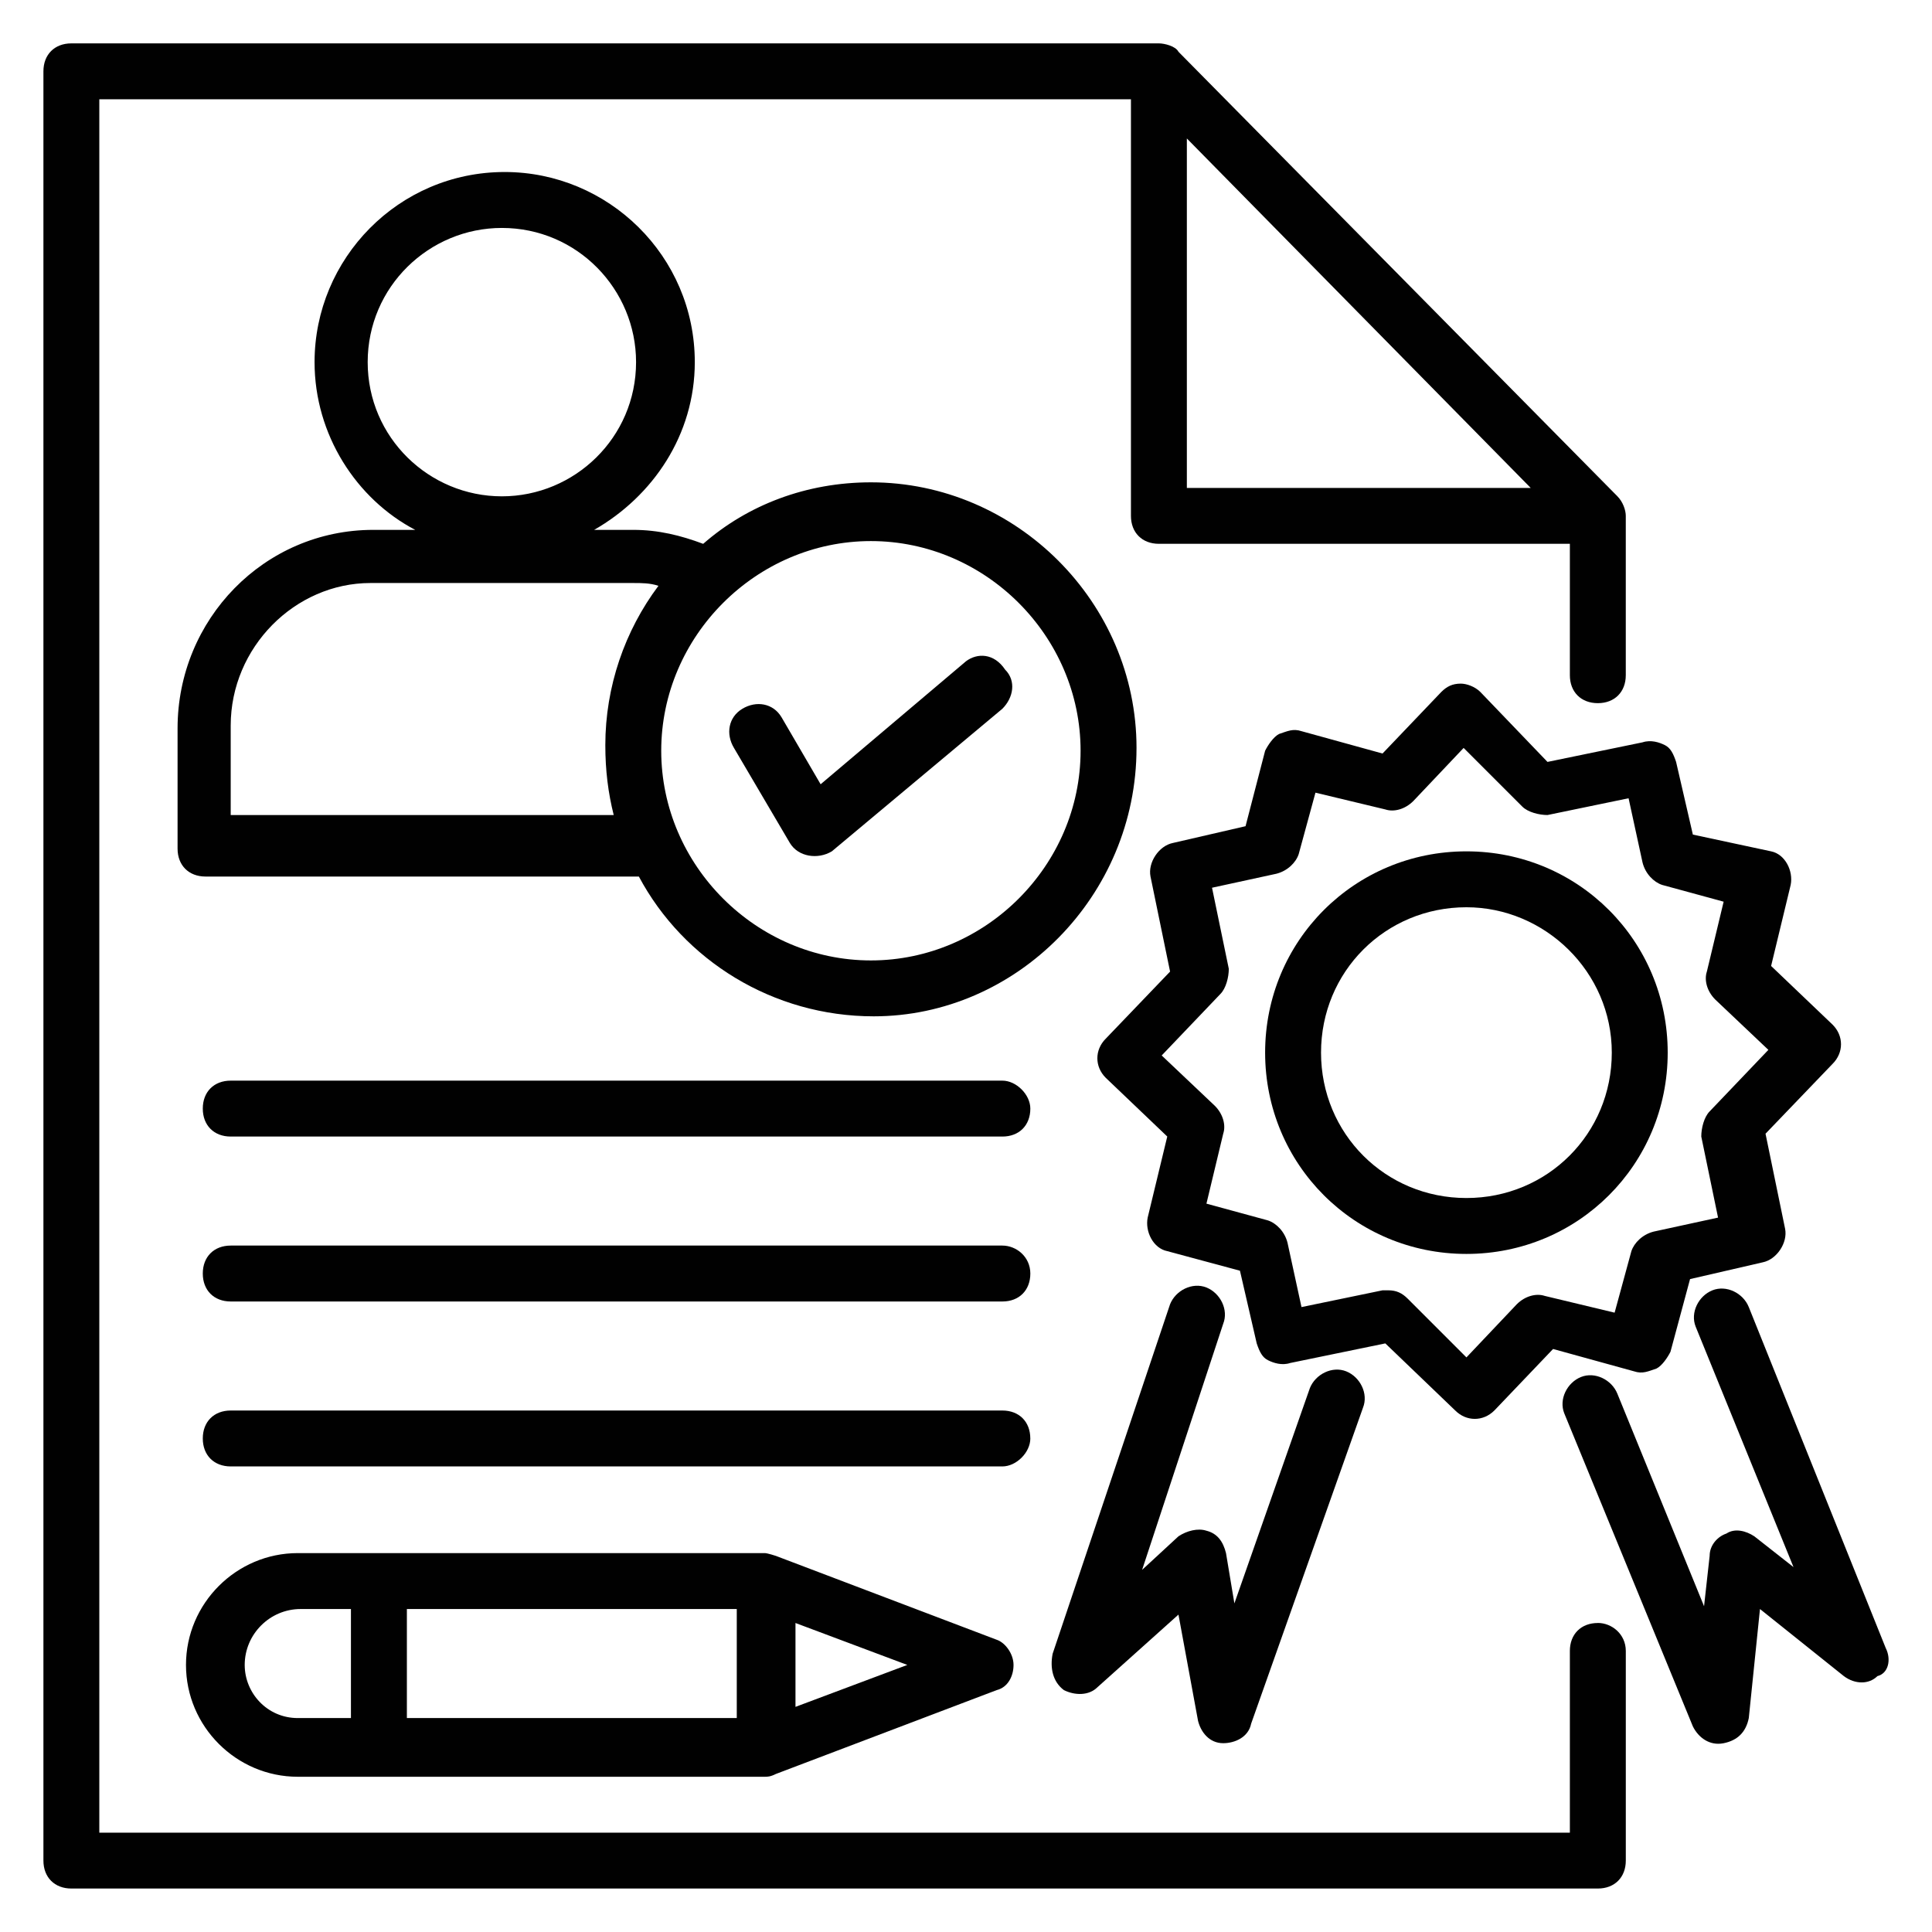 <?xml version="1.0" encoding="UTF-8"?>
<!-- Uploaded to: ICON Repo, www.svgrepo.com, Generator: ICON Repo Mixer Tools -->
<svg width="800px" height="800px" version="1.1" viewBox="144 144 512 512" xmlns="http://www.w3.org/2000/svg">
 <g fill="#010101">
  <path d="m567.44 574.11c-4.445 0-7.41 2.965-7.41 7.41v48.156h-389.71v-459.36h273.39v110.39c0 4.445 2.965 7.41 7.41 7.41h108.91v34.82c0 4.445 2.965 7.41 7.41 7.41 4.445 0 7.41-2.965 7.41-7.41v-42.23c0-1.48-0.742-3.703-2.223-5.188l-116.32-117.8c-0.738-1.484-3.703-2.223-5.184-2.223h-288.21c-4.445 0-7.406 2.961-7.406 7.406v474.17c0 4.445 2.965 7.41 7.41 7.41h404.53c4.445 0 7.41-2.965 7.41-7.41v-55.566c-0.004-4.441-3.711-7.406-7.414-7.406zm-108.91-300.8v-92.613l91.129 92.613z"/>
  <path d="m445.19 342.21c0-38.527-31.859-70.387-70.387-70.387-17.039 0-32.598 5.926-44.453 16.301-5.926-2.223-11.855-3.703-18.523-3.703h-10.371c15.559-8.891 26.672-25.191 26.672-44.453 0-28.152-22.969-50.383-50.383-50.383-28.152 0-50.383 22.969-50.383 50.383 0 19.262 11.113 36.305 26.672 44.453h-11.113c-28.895 0-51.863 23.707-51.863 52.605v31.859c0 4.445 2.965 7.41 7.41 7.41h114.84c11.855 22.227 35.562 37.043 62.234 37.043 37.793 0 69.648-31.859 69.648-71.129zm-203.75-102.24c0-20.004 16.301-35.562 35.562-35.562 20.004 0 35.562 16.301 35.562 35.562 0 20.004-16.301 35.562-35.562 35.562-19.262 0-35.562-15.559-35.562-35.562zm-36.301 120.77v-24.449c0-20.746 17.039-37.785 37.043-37.785h69.645c2.223 0 4.445 0 6.668 0.742-8.891 11.855-14.078 26.672-14.078 42.23 0 6.668 0.742 12.594 2.223 18.523l-101.5-0.004zm169.66 37.785c-30.375 0-55.566-25.191-55.566-55.566s25.191-55.566 55.566-55.566 55.566 25.191 55.566 55.566c0 30.379-25.191 55.566-55.566 55.566z"/>
  <path d="m400 319.24-38.527 32.598-10.371-17.781c-2.223-3.703-6.668-4.445-10.371-2.223-3.703 2.223-4.445 6.668-2.223 10.371l14.816 25.191c2.223 3.703 7.41 4.445 11.113 2.223l45.195-37.785c2.965-2.965 3.703-7.41 0.742-10.371-2.969-4.445-7.414-4.445-10.375-2.223z"/>
  <path d="m425.93 591.89c2.965 1.48 6.668 1.48 8.891-0.742l21.484-19.262 5.188 28.152c0.742 2.965 2.965 5.926 6.668 5.926 2.965 0 6.668-1.48 7.41-5.188l29.637-83.723c1.48-3.703-0.742-8.148-4.445-9.633-3.703-1.48-8.148 0.742-9.633 4.445l-20.004 57.051-2.223-13.332c-0.742-2.965-2.223-5.188-5.188-5.926-2.223-0.742-5.188 0-7.41 1.48l-9.633 8.891 21.484-65.199c1.48-3.703-0.742-8.148-4.445-9.633-3.703-1.48-8.148 0.742-9.633 4.445l-31.117 92.613c-0.734 3.707 0.004 7.41 2.969 9.633z"/>
  <path d="m643.75 580.78-36.305-90.391c-1.48-3.703-5.926-5.926-9.633-4.445-3.703 1.48-5.926 5.926-4.445 9.633l25.93 63.719-10.371-8.148c-2.223-1.48-5.188-2.223-7.41-0.742-2.223 0.742-4.445 2.965-4.445 5.926l-1.48 13.336-22.969-56.309c-1.48-3.703-5.926-5.926-9.633-4.445-3.703 1.48-5.926 5.926-4.445 9.633l34.086 82.98c1.48 2.965 4.445 5.188 8.148 4.445s5.926-2.965 6.668-6.668l2.965-28.895 22.227 17.781c2.965 2.223 6.668 2.223 8.891 0 2.965-0.742 3.703-4.445 2.223-7.41z"/>
  <path d="m479.27 422.96c0 29.637 23.707 53.344 53.344 53.344 29.637 0 53.344-23.707 53.344-53.344 0-29.637-23.707-53.344-53.344-53.344-29.633 0-53.344 23.711-53.344 53.344zm91.871 0c0 21.484-17.039 38.527-38.527 38.527-21.484 0-38.527-17.039-38.527-38.527 0-21.484 17.039-38.527 38.527-38.527 20.746 0.004 38.527 17.043 38.527 38.527z"/>
  <path d="m536.32 327.39c-1.48-1.48-3.703-2.223-5.188-2.223-2.223 0-3.703 0.742-5.188 2.223l-15.559 16.301-21.484-5.926c-2.223-0.742-3.703 0-5.926 0.742-1.48 0.742-2.965 2.965-3.703 4.445l-5.188 20-19.262 4.445c-3.703 0.742-6.668 5.188-5.926 8.891l5.188 25.191-17.047 17.781c-2.965 2.965-2.965 7.41 0 10.371l16.301 15.559-5.188 21.484c-0.742 3.703 1.48 8.148 5.188 8.891l19.262 5.188 4.445 19.262c0.742 2.223 1.48 3.703 2.965 4.445 1.48 0.742 3.703 1.48 5.926 0.742l25.191-5.188 18.523 17.781c2.965 2.965 7.41 2.965 10.371 0l15.559-16.301 21.484 5.926c2.223 0.742 3.703 0 5.926-0.742 1.48-0.742 2.965-2.965 3.703-4.445l5.188-19.262 19.262-4.445c3.703-0.742 6.668-5.188 5.926-8.891l-5.188-25.191 17.781-18.523c2.965-2.965 2.965-7.41 0-10.371l-16.301-15.559 5.188-21.484c0.742-3.703-1.48-8.148-5.188-8.891l-20.734-4.441-4.445-19.262c-0.742-2.223-1.48-3.703-2.965-4.445-1.48-0.742-3.703-1.48-5.926-0.742l-25.191 5.188zm42.973 45.195c0.742 2.965 2.965 5.188 5.188 5.926l16.301 4.445-4.445 18.523c-0.742 2.223 0 5.188 2.223 7.41l14.078 13.336-15.559 16.301c-1.48 1.48-2.223 4.445-2.223 6.668l4.445 21.484-17.039 3.703c-2.965 0.742-5.188 2.965-5.926 5.188l-4.445 16.301-18.523-4.445c-2.223-0.742-5.188 0-7.41 2.223l-13.336 14.078-15.559-15.559c-1.48-1.48-2.965-2.223-5.188-2.223h-1.48l-21.484 4.445-3.703-17.039c-0.742-2.965-2.965-5.188-5.188-5.926l-16.301-4.445 4.445-18.523c0.742-2.223 0-5.188-2.223-7.41l-14.078-13.336 15.559-16.301c1.48-1.48 2.223-4.445 2.223-6.668l-4.445-21.484 17.039-3.703c2.965-0.742 5.188-2.965 5.926-5.188l4.445-16.301 18.523 4.445c2.223 0.742 5.188 0 7.41-2.223l13.336-14.078 15.559 15.559c1.48 1.48 4.445 2.223 6.668 2.223l21.484-4.445z"/>
  <path d="m409.63 430.38h-204.48c-4.445 0-7.41 2.965-7.41 7.41 0 4.445 2.965 7.41 7.41 7.41h204.49c4.445 0 7.41-2.965 7.41-7.41-0.004-3.707-3.707-7.41-7.414-7.41z"/>
  <path d="m409.63 474.09h-204.48c-4.445 0-7.41 2.965-7.41 7.41s2.965 7.41 7.41 7.41h204.49c4.445 0 7.41-2.965 7.41-7.41-0.004-4.449-3.707-7.41-7.414-7.41z"/>
  <path d="m417.04 525.21c0-4.445-2.965-7.41-7.41-7.41h-204.48c-4.445 0-7.41 2.965-7.41 7.41 0 4.445 2.965 7.41 7.41 7.41h204.49c3.703-0.004 7.406-3.707 7.406-7.41z"/>
  <path d="m349.62 556.33s-2.223-0.742-2.965-0.742h-123.73c-16.301 0-29.637 13.336-29.637 29.637 0 16.301 13.336 29.637 29.637 29.637h123.73c0.742 0 1.48 0 2.965-0.742l58.531-22.227c2.965-0.742 4.445-3.703 4.445-6.668s-2.223-5.926-4.445-6.668zm-140.77 28.895c0-8.148 6.668-14.816 14.816-14.816h13.336v28.895h-14.078c-8.148 0-14.074-6.668-14.074-14.078zm131.14 14.078h-88.164v-28.895h87.426v28.895zm14.82-2.965v-22.227l29.637 11.113z"/>
 </g>
</svg>
